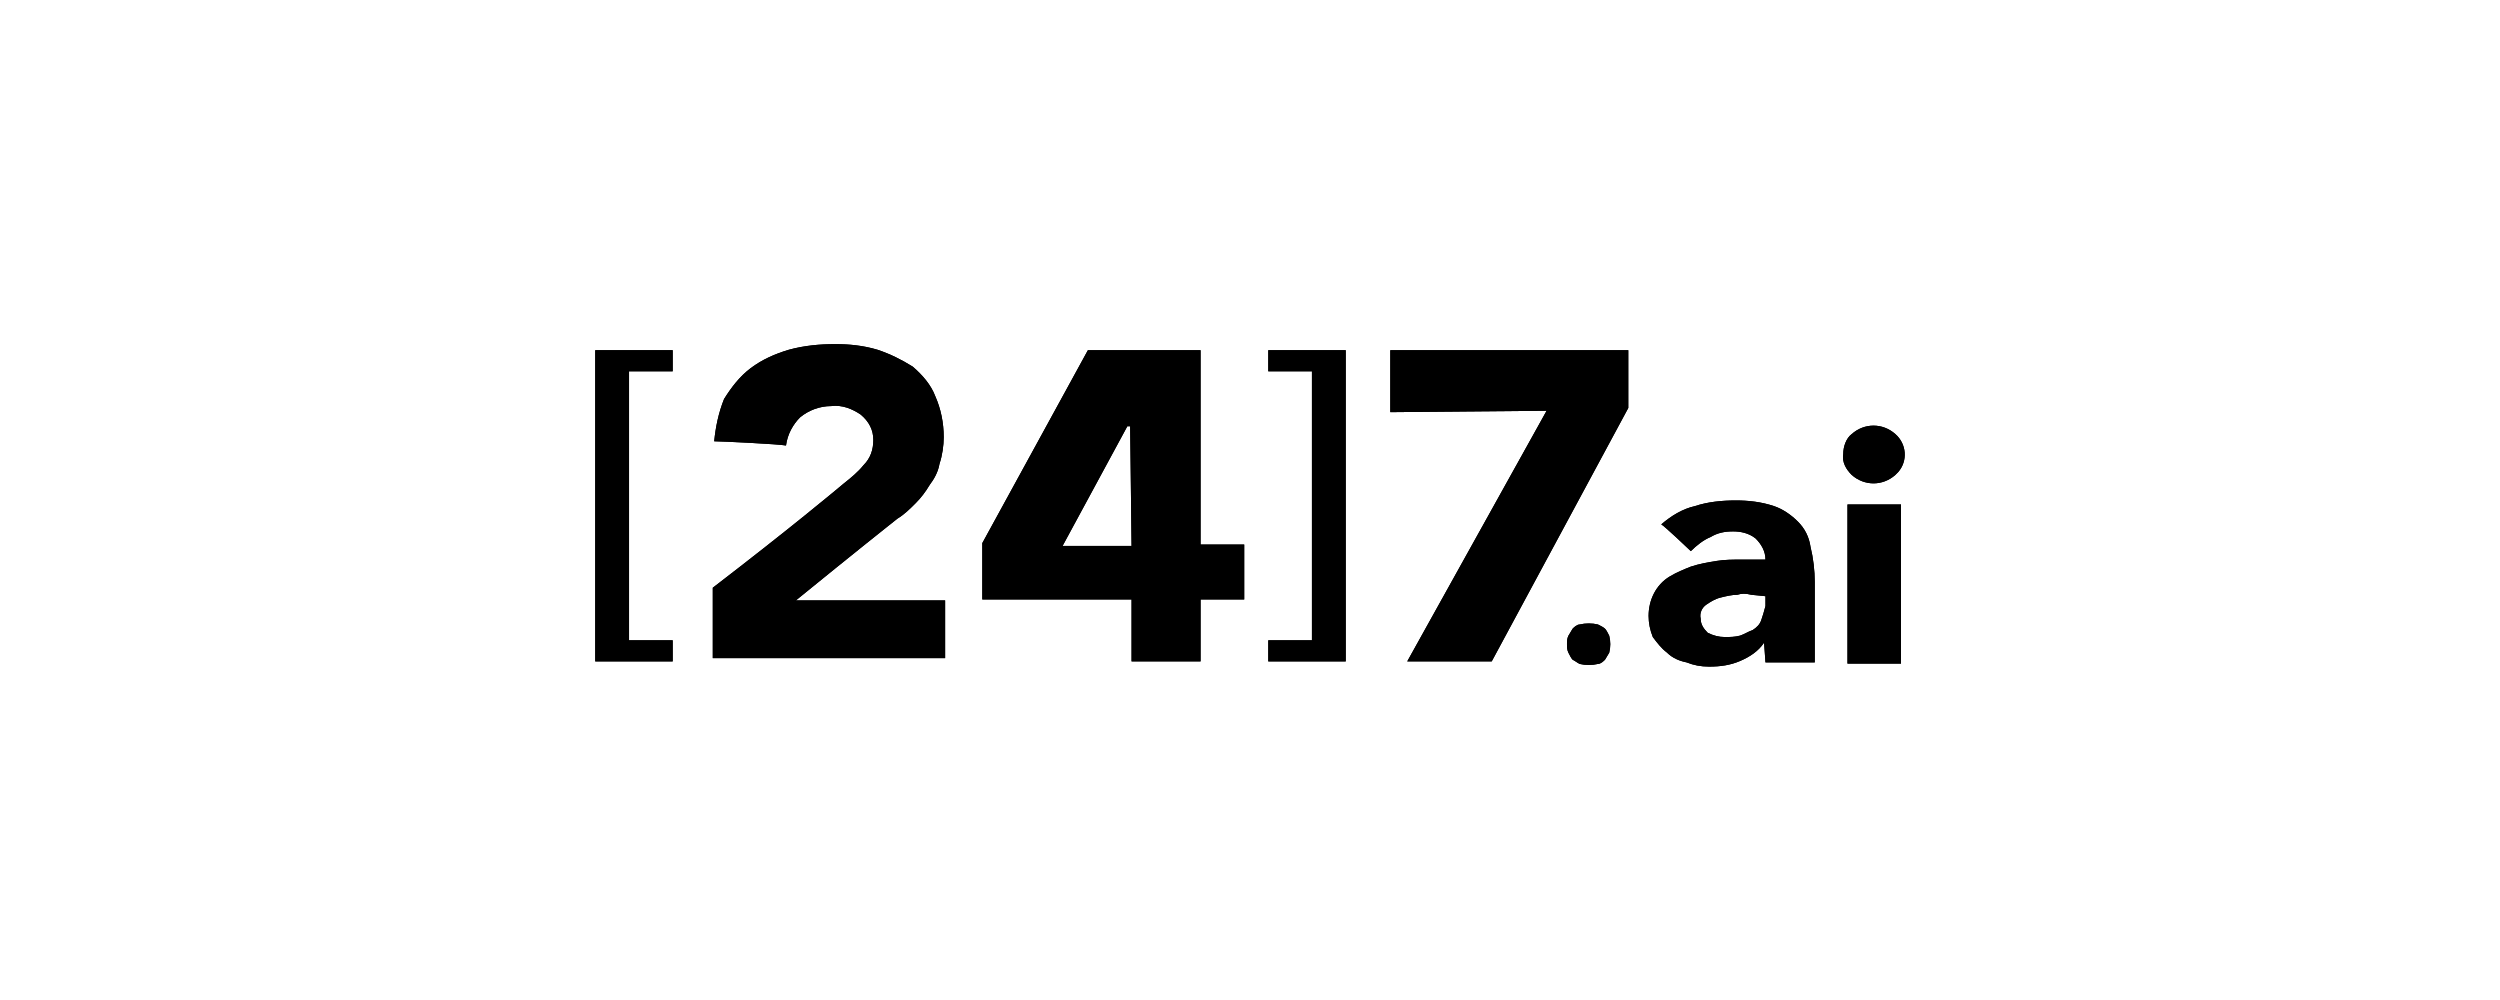 <?xml version="1.0" encoding="UTF-8"?>
<svg xmlns="http://www.w3.org/2000/svg" width="210" height="84" viewBox="0 0 210 84" fill="none">
  <path d="M116.786 34.621V29.416H136.777V34.266L125.303 55.559H118.206L129.916 34.503L116.786 34.621Z" fill="black"></path>
  <path d="M116.786 34.621V29.416H136.777V34.266L125.303 55.559H118.206L129.916 34.503L116.786 34.621Z" fill="black"></path>
  <path d="M70.874 40.616C71.466 40.143 72.057 39.67 72.531 39.079C73.122 38.487 73.359 37.778 73.359 36.95C73.359 36.121 73.004 35.412 72.294 34.82C71.584 34.347 70.756 33.992 69.81 34.111C68.864 34.111 67.917 34.465 67.207 35.057C66.616 35.648 66.143 36.476 66.025 37.423C65.433 37.304 60.583 37.068 59.992 37.068C60.11 35.885 60.347 34.702 60.82 33.519C61.411 32.573 62.121 31.626 63.067 30.917C64.014 30.207 65.078 29.734 66.261 29.379C67.562 29.024 68.864 28.906 70.165 28.906C71.348 28.906 72.531 29.024 73.713 29.379C74.778 29.734 75.724 30.207 76.671 30.798C77.499 31.508 78.208 32.336 78.563 33.282C79.037 34.347 79.273 35.53 79.273 36.713C79.273 37.423 79.155 38.251 78.918 38.96C78.8 39.67 78.445 40.262 78.09 40.735C77.735 41.326 77.38 41.799 76.907 42.273C76.434 42.746 75.961 43.219 75.37 43.574C74.778 44.047 71.939 46.294 66.853 50.434H79.391V55.284H59.873V49.37C66.498 44.283 70.165 41.208 70.874 40.616Z" fill="black"></path>
  <path d="M70.874 40.616C71.466 40.143 72.057 39.67 72.531 39.079C73.122 38.487 73.359 37.778 73.359 36.95C73.359 36.121 73.004 35.412 72.294 34.82C71.584 34.347 70.756 33.992 69.81 34.111C68.864 34.111 67.917 34.465 67.207 35.057C66.616 35.648 66.143 36.476 66.025 37.423C65.433 37.304 60.583 37.068 59.992 37.068C60.11 35.885 60.347 34.702 60.82 33.519C61.411 32.573 62.121 31.626 63.067 30.917C64.014 30.207 65.078 29.734 66.261 29.379C67.562 29.024 68.864 28.906 70.165 28.906C71.348 28.906 72.531 29.024 73.713 29.379C74.778 29.734 75.724 30.207 76.671 30.798C77.499 31.508 78.208 32.336 78.563 33.282C79.037 34.347 79.273 35.53 79.273 36.713C79.273 37.423 79.155 38.251 78.918 38.96C78.8 39.67 78.445 40.262 78.09 40.735C77.735 41.326 77.38 41.799 76.907 42.273C76.434 42.746 75.961 43.219 75.37 43.574C74.778 44.047 71.939 46.294 66.853 50.434H79.391V55.284H59.873V49.37C66.498 44.283 70.165 41.208 70.874 40.616Z" fill="black"></path>
  <path d="M131.627 54.113C131.627 53.877 131.627 53.64 131.745 53.404L132.1 52.812C132.218 52.694 132.455 52.457 132.692 52.457C133.165 52.339 133.756 52.339 134.229 52.457C134.466 52.576 134.702 52.694 134.821 52.812C134.939 52.931 135.057 53.167 135.176 53.404C135.294 53.877 135.294 54.35 135.176 54.823L134.821 55.415C134.702 55.533 134.466 55.77 134.229 55.77C133.756 55.888 133.165 55.888 132.692 55.77C132.455 55.651 132.337 55.533 132.1 55.415C131.982 55.296 131.864 55.06 131.745 54.823C131.627 54.587 131.627 54.35 131.627 54.113Z" fill="black"></path>
  <path d="M131.627 54.113C131.627 53.877 131.627 53.64 131.745 53.404L132.1 52.812C132.218 52.694 132.455 52.457 132.692 52.457C133.165 52.339 133.756 52.339 134.229 52.457C134.466 52.576 134.702 52.694 134.821 52.812C134.939 52.931 135.057 53.167 135.176 53.404C135.294 53.877 135.294 54.35 135.176 54.823L134.821 55.415C134.702 55.533 134.466 55.77 134.229 55.77C133.756 55.888 133.165 55.888 132.692 55.77C132.455 55.651 132.337 55.533 132.1 55.415C131.982 55.296 131.864 55.06 131.745 54.823C131.627 54.587 131.627 54.35 131.627 54.113Z" fill="black"></path>
  <path d="M145.934 49.962C145.461 49.962 144.987 50.08 144.514 50.199C144.041 50.317 143.686 50.553 143.331 50.79C142.976 51.027 142.74 51.5 142.858 51.973C142.858 52.446 143.095 52.801 143.45 53.156C143.923 53.392 144.396 53.511 144.869 53.511C145.342 53.511 145.697 53.511 146.17 53.392C146.525 53.274 146.88 53.038 147.235 52.919C147.59 52.683 147.826 52.446 147.945 52.091C148.063 51.736 148.181 51.382 148.299 50.908V50.08L147.117 49.962C146.643 49.844 146.289 49.844 145.934 49.962ZM148.181 53.984C147.708 54.694 146.998 55.167 146.17 55.522C145.342 55.877 144.514 55.995 143.568 55.995C142.858 55.995 142.267 55.877 141.675 55.64C141.084 55.522 140.492 55.285 140.019 54.812C139.546 54.457 139.191 53.984 138.836 53.511C138.6 52.919 138.481 52.328 138.481 51.736C138.481 50.435 139.073 49.134 140.256 48.424C140.847 48.069 141.439 47.833 142.03 47.596C142.74 47.36 143.45 47.241 144.159 47.123C144.869 47.005 145.579 47.005 146.407 47.005H148.299C148.299 46.295 147.945 45.704 147.471 45.23C146.88 44.757 146.17 44.639 145.579 44.639C144.869 44.639 144.278 44.757 143.686 45.112C143.095 45.349 142.503 45.822 142.03 46.295C141.794 46.059 139.783 44.166 139.546 44.047C140.374 43.338 141.32 42.746 142.385 42.51C143.45 42.155 144.633 42.037 145.815 42.037C146.88 42.037 147.945 42.155 149.009 42.51C149.719 42.746 150.429 43.219 151.02 43.811C151.612 44.402 151.966 45.112 152.085 45.94C152.321 46.886 152.44 47.951 152.44 48.897V55.64H148.299L148.181 53.984Z" fill="black"></path>
  <path d="M145.934 49.962C145.461 49.962 144.987 50.08 144.514 50.199C144.041 50.317 143.686 50.553 143.331 50.79C142.976 51.027 142.74 51.5 142.858 51.973C142.858 52.446 143.095 52.801 143.45 53.156C143.923 53.392 144.396 53.511 144.869 53.511C145.342 53.511 145.697 53.511 146.17 53.392C146.525 53.274 146.88 53.038 147.235 52.919C147.59 52.683 147.826 52.446 147.945 52.091C148.063 51.736 148.181 51.382 148.299 50.908V50.08L147.117 49.962C146.643 49.844 146.289 49.844 145.934 49.962ZM148.181 53.984C147.708 54.694 146.998 55.167 146.17 55.522C145.342 55.877 144.514 55.995 143.568 55.995C142.858 55.995 142.267 55.877 141.675 55.64C141.084 55.522 140.492 55.285 140.019 54.812C139.546 54.457 139.191 53.984 138.836 53.511C138.6 52.919 138.481 52.328 138.481 51.736C138.481 50.435 139.073 49.134 140.256 48.424C140.847 48.069 141.439 47.833 142.03 47.596C142.74 47.36 143.45 47.241 144.159 47.123C144.869 47.005 145.579 47.005 146.407 47.005H148.299C148.299 46.295 147.945 45.704 147.471 45.23C146.88 44.757 146.17 44.639 145.579 44.639C144.869 44.639 144.278 44.757 143.686 45.112C143.095 45.349 142.503 45.822 142.03 46.295C141.794 46.059 139.783 44.166 139.546 44.047C140.374 43.338 141.32 42.746 142.385 42.51C143.45 42.155 144.633 42.037 145.815 42.037C146.88 42.037 147.945 42.155 149.009 42.51C149.719 42.746 150.429 43.219 151.02 43.811C151.612 44.402 151.966 45.112 152.085 45.94C152.321 46.886 152.44 47.951 152.44 48.897V55.64H148.299L148.181 53.984Z" fill="black"></path>
  <path d="M159.683 42.377V55.743H155.188V42.377H159.683ZM154.833 38.118C154.833 37.527 155.07 36.817 155.543 36.462C156.607 35.516 158.145 35.516 159.21 36.462C160.156 37.29 160.274 38.71 159.446 39.656L159.328 39.774L159.21 39.893C158.145 40.839 156.607 40.839 155.543 39.893C155.07 39.419 154.715 38.828 154.833 38.118Z" fill="black"></path>
  <path d="M159.683 42.377V55.743H155.188V42.377H159.683ZM154.833 38.118C154.833 37.527 155.07 36.817 155.543 36.462C156.607 35.516 158.145 35.516 159.21 36.462C160.156 37.29 160.274 38.71 159.446 39.656L159.328 39.774L159.21 39.893C158.145 40.839 156.607 40.839 155.543 39.893C155.07 39.419 154.715 38.828 154.833 38.118Z" fill="black"></path>
  <path d="M94.697 35.804L89.255 45.859H95.051L94.933 35.804H94.697ZM82.513 50.354V45.622L91.384 29.416H100.848V45.74H104.515V50.354H100.848V55.559H95.051V50.354H82.513Z" fill="black"></path>
  <path d="M94.697 35.804L89.255 45.859H95.051L94.933 35.804H94.697ZM82.513 50.354V45.622L91.384 29.416H100.848V45.74H104.515V50.354H100.848V55.559H95.051V50.354H82.513Z" fill="black"></path>
  <path d="M113.041 29.416V55.559H106.535V53.784H110.202V31.191H106.535V29.416H113.041Z" fill="black"></path>
  <path d="M113.041 29.416V55.559H106.535V53.784H110.202V31.191H106.535V29.416H113.041Z" fill="black"></path>
  <path d="M52.839 31.191V53.784H56.506V55.559H50V29.416H56.506V31.191H52.839Z" fill="black"></path>
  <path d="M52.839 31.191V53.784H56.506V55.559H50V29.416H56.506V31.191H52.839Z" fill="black"></path>
</svg>
